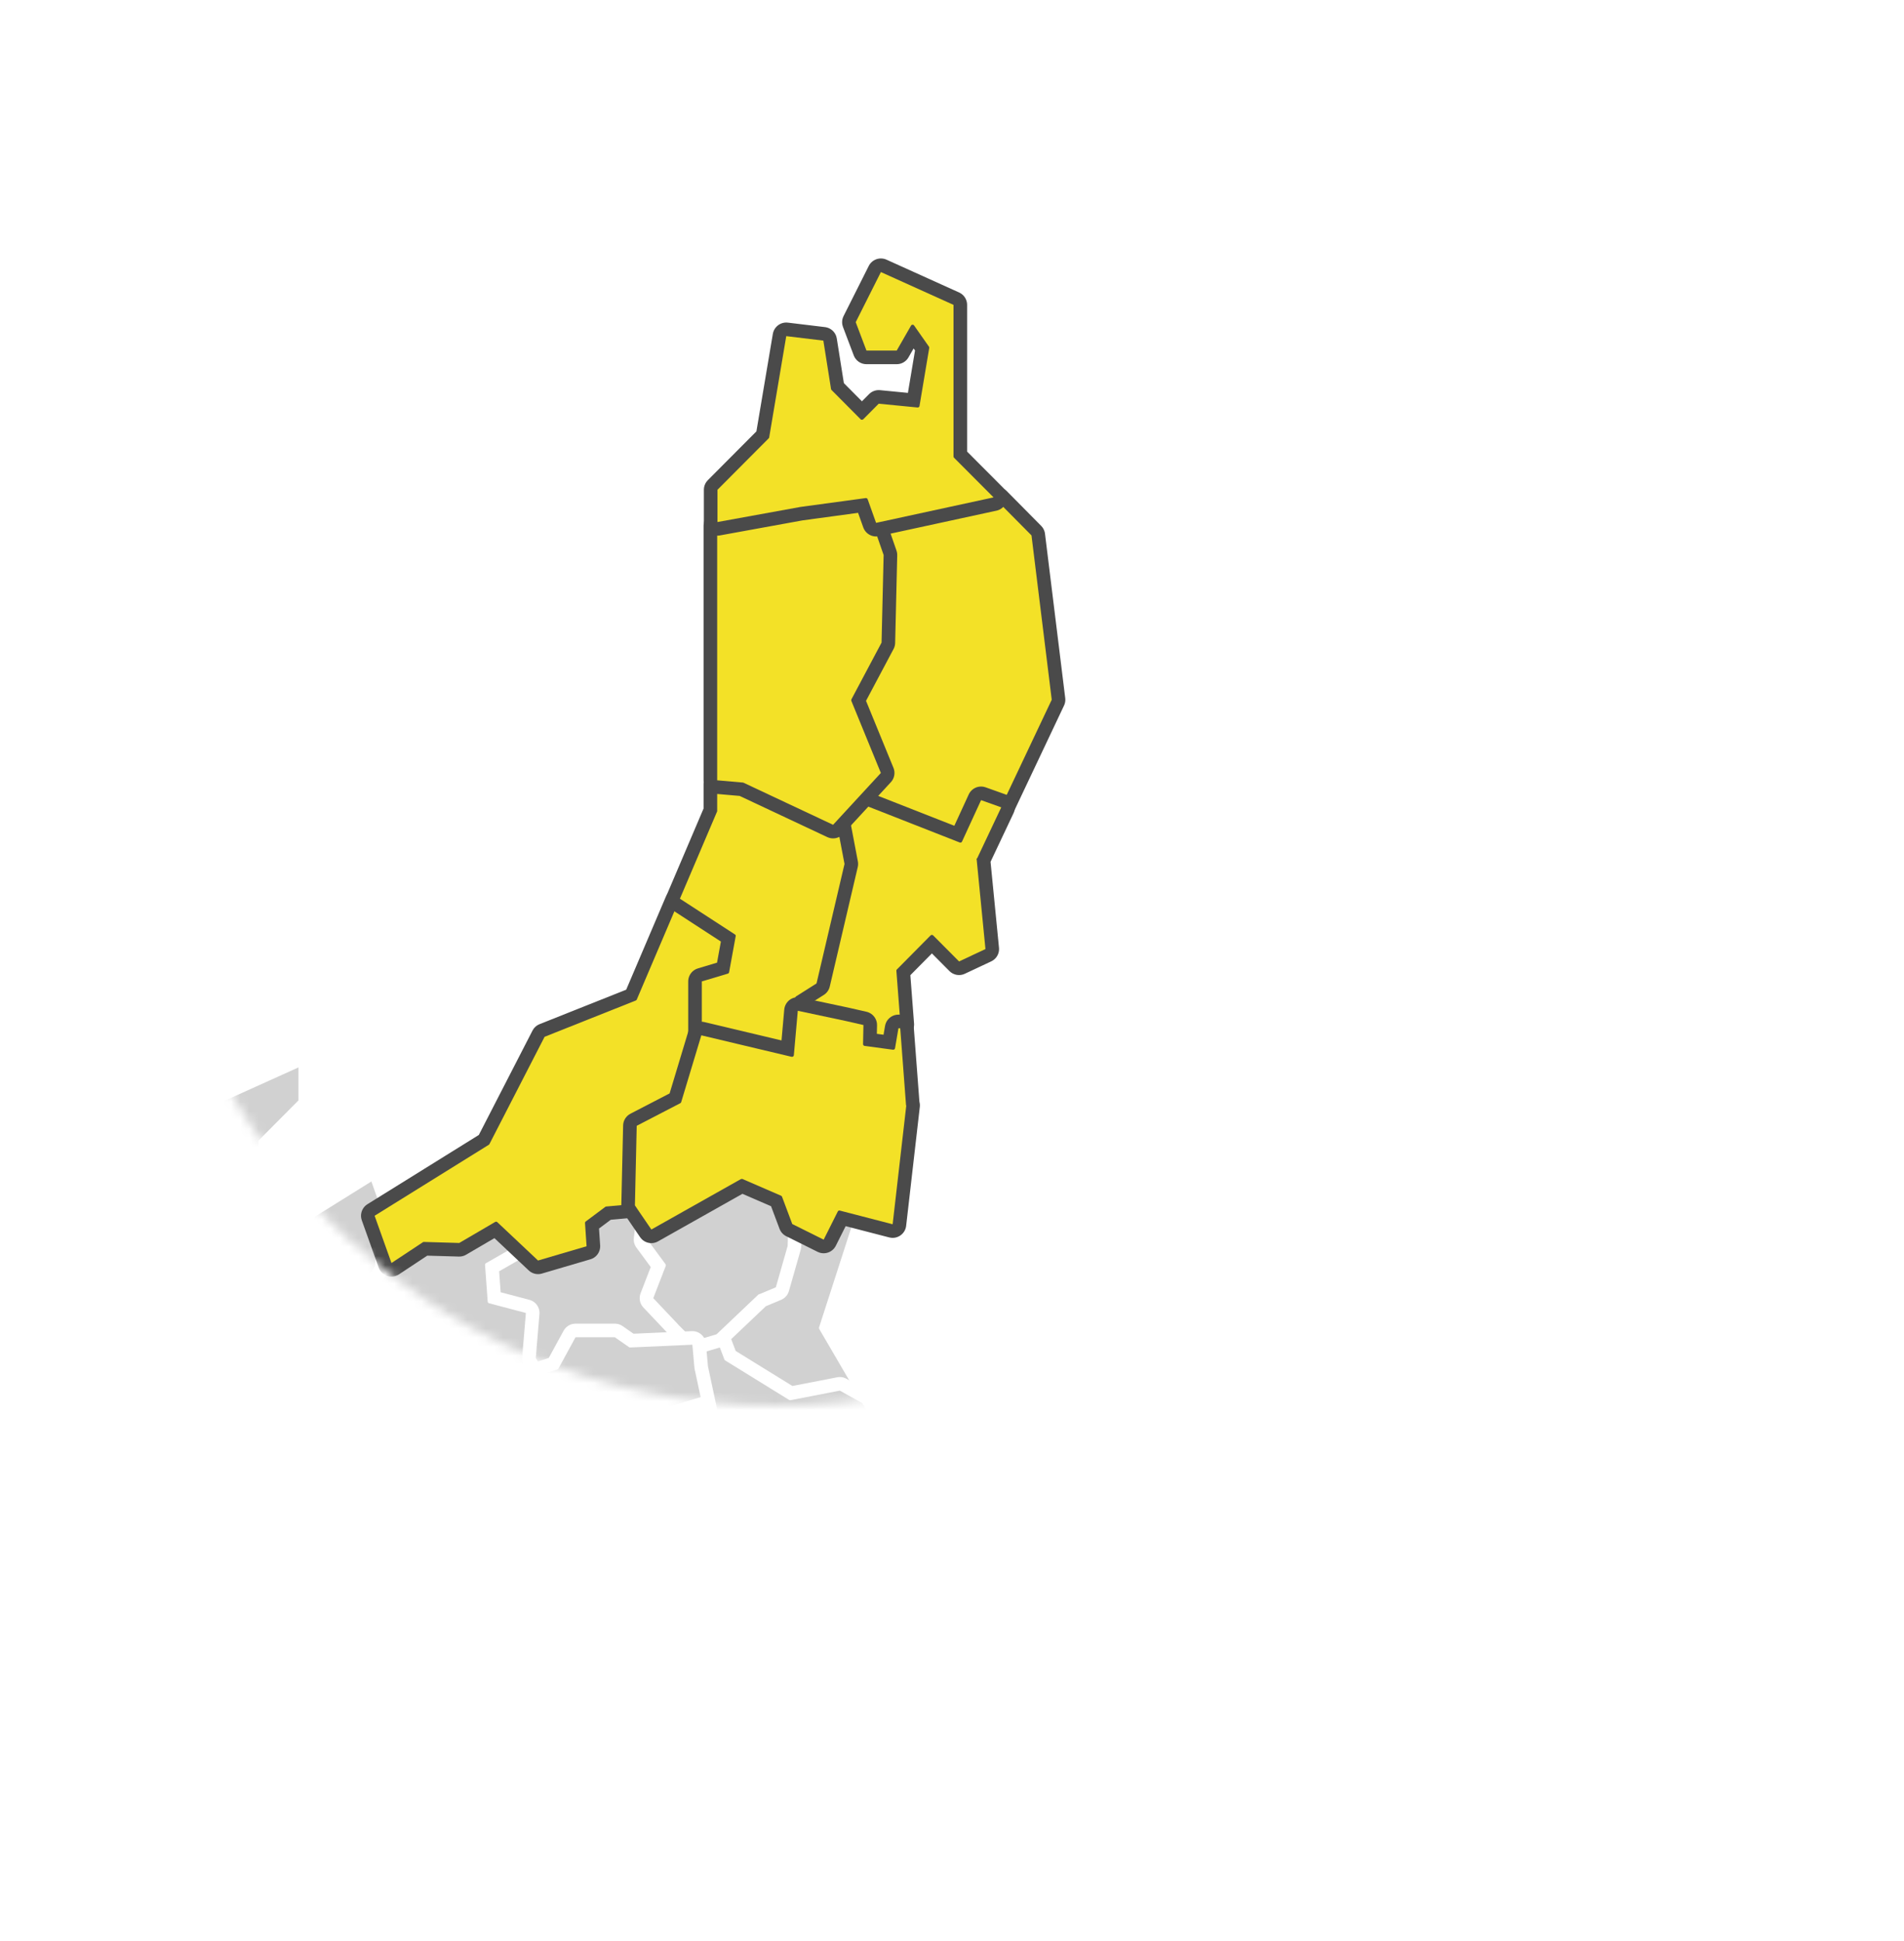 <svg width="210" height="214" viewBox="0 0 210 214" fill="none" xmlns="http://www.w3.org/2000/svg">
<mask id="mask0" mask-type="alpha" maskUnits="userSpaceOnUse" x="15" y="15" width="140" height="140">
<circle cx="85.49" cy="85.49" r="69.492" fill="#C4C4C4"/>
</mask>
<g mask="url(#mask0)">
<path d="M94.888 132.538C94.86 132.547 94.834 132.562 94.813 132.583C94.79 132.604 94.773 132.632 94.764 132.662L90.333 146.384C90.327 146.411 90.327 146.439 90.333 146.467C90.335 146.494 90.342 146.521 90.356 146.546L94.722 154.022L92.78 152.938C92.739 152.916 92.691 152.908 92.644 152.916L87.193 153.996L80.263 149.708L79.367 147.351L83.854 143.079L85.736 142.326C85.78 142.326 85.823 142.311 85.857 142.285C85.892 142.258 85.917 142.221 85.928 142.179L87.272 137.439C87.28 137.41 87.28 137.379 87.272 137.349L87.517 131.487L90.868 133.155C90.891 133.167 90.917 133.174 90.943 133.174C90.968 133.18 90.993 133.18 91.018 133.174C91.043 133.165 91.066 133.151 91.086 133.133C91.106 133.116 91.123 133.096 91.135 133.072L92.716 129.929L98.295 131.363L94.907 132.545L94.888 132.538Z" stroke="white" stroke-width="3" stroke-linecap="round" stroke-linejoin="round"/>
<path fill-rule="evenodd" clip-rule="evenodd" d="M94.888 132.538C94.86 132.547 94.834 132.562 94.813 132.583C94.79 132.604 94.773 132.632 94.764 132.662L90.333 146.384C90.327 146.411 90.327 146.439 90.333 146.467C90.335 146.494 90.342 146.521 90.356 146.546L94.722 154.022L92.78 152.938C92.739 152.916 92.691 152.908 92.644 152.916L87.193 153.996L80.263 149.708L79.367 147.351L83.854 143.079L85.736 142.326C85.78 142.326 85.823 142.311 85.857 142.285C85.892 142.258 85.917 142.221 85.928 142.179L87.272 137.439C87.28 137.41 87.28 137.379 87.272 137.349L87.517 131.487L90.868 133.155C90.891 133.167 90.917 133.174 90.943 133.174C90.968 133.18 90.993 133.18 91.018 133.174C91.043 133.165 91.066 133.151 91.086 133.133C91.106 133.116 91.123 133.096 91.135 133.072L92.716 129.929L98.295 131.363L94.907 132.545L94.888 132.538Z" fill="#D1D1D1"/>
<path d="M96.021 156.274V158.562L89.599 161.269C89.569 161.282 89.542 161.302 89.524 161.329C89.501 161.355 89.487 161.386 89.482 161.42L88.086 169.551L80.974 175.575L77.044 174.637L78.964 166.265L82.54 162.673C82.564 162.648 82.581 162.617 82.589 162.583C82.599 162.55 82.599 162.515 82.589 162.481L82.058 160.415C82.05 160.381 82.033 160.35 82.01 160.324C81.985 160.3 81.956 160.282 81.923 160.272L78.798 159.315L78.26 156.853L76.972 150.781L76.739 148.217L78.998 147.543L79.898 149.915C79.914 149.956 79.943 149.99 79.98 150.013L87.039 154.372C87.081 154.4 87.133 154.409 87.182 154.399L92.629 153.345L95.103 154.723L96.01 156.277L96.021 156.274Z" stroke="white" stroke-width="3" stroke-linecap="round" stroke-linejoin="round"/>
<path fill-rule="evenodd" clip-rule="evenodd" d="M96.021 156.274V158.562L89.599 161.269C89.569 161.282 89.542 161.302 89.524 161.329C89.501 161.355 89.487 161.386 89.482 161.42L88.086 169.551L80.974 175.575L77.044 174.637L78.964 166.265L82.54 162.673C82.564 162.648 82.581 162.617 82.589 162.583C82.599 162.55 82.599 162.515 82.589 162.481L82.058 160.415C82.05 160.381 82.033 160.35 82.01 160.324C81.985 160.3 81.956 160.282 81.923 160.272L78.798 159.315L78.26 156.853L76.972 150.781L76.739 148.217L78.998 147.543L79.898 149.915C79.914 149.956 79.943 149.99 79.98 150.013L87.039 154.372C87.081 154.4 87.133 154.409 87.182 154.399L92.629 153.345L95.103 154.723L96.01 156.277L96.021 156.274Z" fill="#D1D1D1"/>
<path d="M11.345 158.958C11.385 158.943 11.42 158.917 11.446 158.882C11.47 158.848 11.483 158.807 11.484 158.766V149.211L14.842 145.608L20.831 150.231C20.857 150.253 20.889 150.267 20.922 150.273L24.713 150.924L28.978 155.212L24.713 161.446L17.018 160.558H16.961H16.942H16.92L16.765 160.622L10.659 163.095L7.17 164.83L2.829 165.12L2.298 161.856L11.371 158.939L11.345 158.958Z" stroke="white" stroke-width="3" stroke-linecap="round" stroke-linejoin="round"/>
<path fill-rule="evenodd" clip-rule="evenodd" d="M11.345 158.958C11.385 158.943 11.42 158.917 11.446 158.882C11.47 158.848 11.483 158.807 11.484 158.766V149.211L14.842 145.608L20.831 150.231C20.857 150.253 20.889 150.267 20.922 150.273L24.713 150.924L28.978 155.212L24.713 161.446L17.018 160.558H16.961H16.942H16.92L16.765 160.622L10.659 163.095L7.17 164.83L2.829 165.12L2.298 161.856L11.371 158.939L11.345 158.958Z" fill="#D1D1D1"/>
<path d="M21.238 138.746C21.263 138.72 21.28 138.687 21.287 138.651L22.977 130.369V122.189L32.916 117.705V121.342L28.545 125.739C28.526 125.758 28.511 125.779 28.5 125.803C28.496 125.828 28.496 125.853 28.5 125.878V132.839L25.797 139.137C25.791 139.166 25.791 139.195 25.797 139.224L26.245 148.044L24.739 150.495L21.035 149.855L15.135 145.315L21.257 138.746H21.238Z" stroke="white" stroke-width="3" stroke-linecap="round" stroke-linejoin="round"/>
<path fill-rule="evenodd" clip-rule="evenodd" d="M21.238 138.746C21.263 138.72 21.28 138.687 21.287 138.651L22.977 130.369V122.189L32.916 117.705V121.342L28.545 125.739C28.526 125.758 28.511 125.779 28.5 125.803C28.496 125.828 28.496 125.853 28.5 125.878V132.839L25.797 139.137C25.791 139.166 25.791 139.195 25.797 139.224L26.245 148.044L24.739 150.495L21.035 149.855L15.135 145.315L21.257 138.746H21.238Z" fill="#D1D1D1"/>
<path d="M31.504 135.994C31.536 136.025 31.577 136.045 31.621 136.05C31.665 136.056 31.71 136.046 31.749 136.024L40.961 130.279L42.843 135.602L42.41 139.916L40.083 144.057L34.523 142.928C34.496 142.922 34.468 142.922 34.44 142.928C34.412 142.933 34.385 142.945 34.361 142.962L30.194 146.169L26.512 145.654L26.188 139.254L28.771 133.23L31.519 135.994H31.504Z" stroke="white" stroke-width="3" stroke-linecap="round" stroke-linejoin="round"/>
<path fill-rule="evenodd" clip-rule="evenodd" d="M31.504 135.994C31.536 136.025 31.577 136.045 31.621 136.05C31.665 136.056 31.71 136.046 31.749 136.024L40.961 130.279L42.843 135.602L42.41 139.916L40.083 144.057L34.523 142.928C34.496 142.922 34.468 142.922 34.44 142.928C34.412 142.933 34.385 142.945 34.361 142.962L30.194 146.169L26.512 145.654L26.188 139.254L28.771 133.23L31.519 135.994H31.504Z" fill="#D1D1D1"/>
<path d="M70.991 136.679C70.986 136.73 70.999 136.78 71.028 136.822L73.023 139.525L71.634 143.109C71.625 143.145 71.625 143.182 71.634 143.218C71.643 143.256 71.661 143.291 71.687 143.32L74.496 146.294L76.073 147.879L69.541 148.168L67.971 147.077C67.939 147.052 67.899 147.038 67.859 147.039H63.341C63.305 147.039 63.27 147.05 63.239 147.069C63.209 147.088 63.183 147.114 63.164 147.144L61.282 150.631L58.805 151.47L57.984 149.964L58.428 144.634C58.433 144.587 58.421 144.54 58.394 144.502C58.368 144.462 58.328 144.433 58.281 144.423L54.174 143.342L53.911 139.559L57.977 137.229C57.999 137.214 58.019 137.196 58.037 137.176L59.403 135.407L64.967 133.773C65.011 133.76 65.049 133.732 65.076 133.695C65.102 133.657 65.114 133.611 65.11 133.566L64.933 130.961L66.963 129.455L69.752 129.199L71.597 131.905L70.991 136.679Z" stroke="white" stroke-width="3" stroke-linecap="round" stroke-linejoin="round"/>
<path fill-rule="evenodd" clip-rule="evenodd" d="M70.991 136.679C70.986 136.73 70.999 136.78 71.028 136.822L73.023 139.525L71.634 143.109C71.625 143.145 71.625 143.182 71.634 143.218C71.643 143.256 71.661 143.291 71.687 143.32L74.496 146.294L76.073 147.879L69.541 148.168L67.971 147.077C67.939 147.052 67.899 147.038 67.859 147.039H63.341C63.305 147.039 63.27 147.05 63.239 147.069C63.209 147.088 63.183 147.114 63.164 147.144L61.282 150.631L58.805 151.47L57.984 149.964L58.428 144.634C58.433 144.587 58.421 144.54 58.394 144.502C58.368 144.462 58.328 144.433 58.281 144.423L54.174 143.342L53.911 139.559L57.977 137.229C57.999 137.214 58.019 137.196 58.037 137.176L59.403 135.407L64.967 133.773C65.011 133.76 65.049 133.732 65.076 133.695C65.102 133.657 65.114 133.611 65.11 133.566L64.933 130.961L66.963 129.455L69.752 129.199L71.597 131.905L70.991 136.679Z" fill="#D1D1D1"/>
<path d="M74.778 146.026L72.052 143.147L73.434 139.578C73.441 139.545 73.441 139.512 73.434 139.48C73.429 139.447 73.416 139.416 73.396 139.389L71.397 136.679L71.981 131.969L81.825 126.428L85.925 128.201L87.054 131.194L86.873 137.387L85.571 141.949L83.775 142.702C83.75 142.702 83.725 142.706 83.702 142.715C83.679 142.724 83.657 142.738 83.64 142.755L79.032 147.129L76.588 147.856L74.778 146.038V146.026Z" stroke="white" stroke-width="3" stroke-linecap="round" stroke-linejoin="round"/>
<path fill-rule="evenodd" clip-rule="evenodd" d="M74.778 146.026L72.052 143.147L73.434 139.578C73.441 139.545 73.441 139.512 73.434 139.48C73.429 139.447 73.416 139.416 73.396 139.389L71.397 136.679L71.981 131.969L81.825 126.428L85.925 128.201L87.054 131.194L86.873 137.387L85.571 141.949L83.775 142.702C83.75 142.702 83.725 142.706 83.702 142.715C83.679 142.724 83.657 142.738 83.64 142.755L79.032 147.129L76.588 147.856L74.778 146.038V146.026Z" fill="#D1D1D1"/>
<path d="M56.983 155.404V152.49L61.481 151.003C61.505 150.996 61.528 150.984 61.547 150.967C61.567 150.951 61.583 150.931 61.594 150.909L63.477 147.457H67.81L69.379 148.549C69.415 148.575 69.459 148.589 69.504 148.586L76.363 148.281L76.592 150.83V150.856L77.507 155.148L72.896 156.514L63.108 155.502C63.079 155.494 63.049 155.494 63.021 155.502C62.993 155.512 62.967 155.529 62.946 155.551L61.602 156.921L57.002 155.393L56.983 155.404Z" stroke="white" stroke-width="3" stroke-linecap="round" stroke-linejoin="round"/>
<path fill-rule="evenodd" clip-rule="evenodd" d="M56.983 155.404V152.49L61.481 151.003C61.505 150.996 61.528 150.984 61.547 150.967C61.567 150.951 61.583 150.931 61.594 150.909L63.477 147.457H67.81L69.379 148.549C69.415 148.575 69.459 148.589 69.504 148.586L76.363 148.281L76.592 150.83V150.856L77.507 155.148L72.896 156.514L63.108 155.502C63.079 155.494 63.049 155.494 63.021 155.502C62.993 155.512 62.967 155.529 62.946 155.551L61.602 156.921L57.002 155.393L56.983 155.404Z" fill="#D1D1D1"/>
<path d="M51.475 157.986C51.498 157.97 51.518 157.948 51.532 157.922L52.996 155.186H56.584V155.562C56.584 155.604 56.597 155.645 56.621 155.679C56.646 155.713 56.68 155.74 56.719 155.754L61.508 157.346L63.172 160.2C63.185 160.219 63.2 160.237 63.217 160.253C63.234 160.267 63.253 160.278 63.273 160.287L64.354 160.689L63.861 163.445L61.12 165.907L57.333 167.146L54.972 165.29C54.944 165.27 54.912 165.257 54.878 165.252C54.845 165.243 54.81 165.243 54.776 165.252C54.745 165.266 54.717 165.287 54.694 165.312C54.675 165.341 54.661 165.373 54.652 165.406L53.726 170.677L52.22 171.43L49.209 167.259L47.786 160.772L51.475 157.979V157.986Z" stroke="white" stroke-width="3" stroke-linecap="round" stroke-linejoin="round"/>
<path d="M41.058 163.629C41.066 163.578 41.055 163.526 41.028 163.483L36.217 156.051L40.633 151.989C40.654 151.97 40.671 151.946 40.682 151.919C40.693 151.892 40.698 151.864 40.697 151.835L40.411 144.343L42.798 140.089C42.811 140.065 42.82 140.038 42.824 140.01L43.257 135.704L46.796 133.362L50.688 133.475C50.725 133.476 50.762 133.467 50.794 133.449L54.682 131.19L59.012 135.267L57.739 136.916L53.598 139.291C53.565 139.31 53.538 139.337 53.519 139.37C53.501 139.404 53.493 139.442 53.497 139.48L53.79 143.53C53.793 143.572 53.809 143.611 53.835 143.643C53.862 143.677 53.899 143.7 53.941 143.711L58.003 144.78L57.566 149.994C57.566 150.033 57.574 150.071 57.589 150.107L58.406 151.613L56.727 152.17C56.686 152.182 56.65 152.207 56.625 152.241C56.601 152.276 56.588 152.316 56.587 152.358V154.798H52.879C52.843 154.797 52.807 154.807 52.776 154.826C52.745 154.844 52.719 154.871 52.702 154.903L51.196 157.708L47.432 160.554C47.413 160.567 47.397 160.584 47.385 160.603C47.373 160.622 47.364 160.644 47.36 160.667L45.809 167.443L40.671 169.758L39.986 169.382L41.047 163.656L41.058 163.629Z" stroke="white" stroke-width="3" stroke-linecap="round" stroke-linejoin="round"/>
<path fill-rule="evenodd" clip-rule="evenodd" d="M41.058 163.629C41.066 163.578 41.055 163.526 41.028 163.483L36.217 156.051L40.633 151.989C40.654 151.97 40.671 151.946 40.682 151.919C40.693 151.892 40.698 151.864 40.697 151.835L40.411 144.343L42.798 140.089C42.811 140.065 42.82 140.038 42.824 140.01L43.257 135.704L46.796 133.362L50.688 133.475C50.725 133.476 50.762 133.467 50.794 133.449L54.682 131.19L59.012 135.267L57.739 136.916L53.598 139.291C53.565 139.31 53.538 139.337 53.519 139.37C53.501 139.404 53.493 139.442 53.497 139.48L53.79 143.53C53.793 143.572 53.809 143.611 53.835 143.643C53.862 143.677 53.899 143.7 53.941 143.711L58.003 144.78L57.566 149.994C57.566 150.033 57.574 150.071 57.589 150.107L58.406 151.613L56.727 152.17C56.686 152.182 56.65 152.207 56.625 152.241C56.601 152.276 56.588 152.316 56.587 152.358V154.798H52.879C52.843 154.797 52.807 154.807 52.776 154.826C52.745 154.844 52.719 154.871 52.702 154.903L51.196 157.708L47.432 160.554C47.413 160.567 47.397 160.584 47.385 160.603C47.373 160.622 47.364 160.644 47.36 160.667L45.809 167.443L40.671 169.758L39.986 169.382L41.047 163.656L41.058 163.629Z" fill="#D1D1D1"/>
<path d="M19.401 163.558L17.432 161.009L24.784 161.841C24.819 161.851 24.855 161.851 24.89 161.841C24.923 161.827 24.952 161.804 24.972 161.773L29.399 155.302C29.425 155.263 29.437 155.217 29.433 155.17C29.43 155.123 29.41 155.079 29.377 155.046L25.059 150.706L26.591 148.225C26.614 148.19 26.625 148.149 26.621 148.108L26.52 146.079L30.209 146.595C30.234 146.6 30.259 146.6 30.284 146.595C30.311 146.59 30.336 146.579 30.356 146.561L34.55 143.387L40.012 144.483L40.29 151.782L35.818 155.878C35.784 155.91 35.763 155.953 35.758 155.999C35.75 156.046 35.761 156.094 35.788 156.134L40.652 163.641L39.605 169.227L32.294 167.857L29.174 165.975C29.151 165.96 29.125 165.951 29.098 165.948C29.072 165.943 29.045 165.943 29.019 165.948L24.953 167.078C24.92 167.088 24.889 167.106 24.863 167.13C24.84 167.156 24.823 167.187 24.814 167.221L23.862 170.884L20.651 170.04L19.077 169.626L19.435 163.701C19.438 163.652 19.424 163.604 19.393 163.565L19.401 163.558Z" stroke="white" stroke-width="3" stroke-linecap="round" stroke-linejoin="round"/>
<path fill-rule="evenodd" clip-rule="evenodd" d="M19.401 163.558L17.432 161.009L24.784 161.841C24.819 161.851 24.855 161.851 24.89 161.841C24.923 161.827 24.952 161.804 24.972 161.773L29.399 155.302C29.425 155.263 29.437 155.217 29.433 155.17C29.43 155.123 29.41 155.079 29.377 155.046L25.059 150.706L26.591 148.225C26.614 148.19 26.625 148.149 26.621 148.108L26.52 146.079L30.209 146.595C30.234 146.6 30.259 146.6 30.284 146.595C30.311 146.59 30.336 146.579 30.356 146.561L34.549 143.387L40.012 144.483L40.29 151.782L35.818 155.878C35.784 155.91 35.763 155.953 35.758 155.999C35.75 156.046 35.761 156.094 35.788 156.134L40.652 163.641L39.605 169.227L32.294 167.857L29.174 165.975C29.151 165.96 29.125 165.951 29.098 165.948C29.072 165.943 29.045 165.943 29.019 165.948L24.953 167.078C24.92 167.088 24.889 167.106 24.863 167.13C24.84 167.156 24.823 167.187 24.814 167.221L23.862 170.884L20.651 170.04L19.077 169.626L19.435 163.701C19.438 163.652 19.424 163.604 19.393 163.565L19.401 163.558Z" fill="#D1D1D1"/>
<path d="M75.933 163.031L72.805 160.851C72.767 160.823 72.72 160.811 72.673 160.817C72.628 160.821 72.585 160.841 72.553 160.874L70.761 162.654L64.651 160.35L63.48 159.91L61.888 157.188L63.145 155.904L72.88 156.91C72.906 156.915 72.933 156.915 72.96 156.91L77.579 155.539L77.872 156.94L78.422 159.432L75.933 163.031Z" stroke="white" stroke-width="3" stroke-linecap="round" stroke-linejoin="round"/>
<g filter="url(#filter0_d)">
<path d="M110.556 84.645L108.121 83.775C108.075 83.758 108.024 83.758 107.978 83.775C107.931 83.794 107.893 83.831 107.872 83.877L105.775 88.439L94.971 84.2L97.546 81.407C97.573 81.38 97.591 81.346 97.599 81.309C97.608 81.272 97.608 81.233 97.599 81.196L94.323 73.197L97.618 67.004C97.633 66.976 97.641 66.945 97.64 66.913L97.87 57.171C97.874 57.147 97.874 57.123 97.87 57.099L96.785 54.027L109.943 51.178L113.768 55.04L116 73.159L110.564 84.645H110.556Z" stroke="#4A4A4A" stroke-width="3" stroke-linecap="round" stroke-linejoin="round"/>
<path fill-rule="evenodd" clip-rule="evenodd" d="M110.556 84.645L108.121 83.775C108.075 83.758 108.024 83.758 107.978 83.775C107.931 83.794 107.893 83.831 107.872 83.877L105.775 88.439L94.971 84.2L97.546 81.407C97.573 81.38 97.591 81.346 97.599 81.309C97.608 81.272 97.608 81.233 97.599 81.196L94.323 73.197L97.618 67.004C97.633 66.976 97.641 66.945 97.64 66.913L97.87 57.171C97.874 57.147 97.874 57.123 97.87 57.099L96.785 54.027L109.943 51.178L113.768 55.04L116 73.159L110.564 84.645H110.556Z" fill="#F3E127"/>
<path d="M107.718 90.645C107.709 90.68 107.709 90.716 107.718 90.751L108.689 100.652L105.779 102.018L102.922 99.146L102.858 99.104C102.834 99.094 102.808 99.089 102.782 99.089C102.757 99.089 102.731 99.094 102.707 99.104C102.683 99.115 102.66 99.129 102.639 99.146L98.912 102.91C98.891 102.929 98.875 102.954 98.867 102.982C98.862 103.01 98.862 103.04 98.867 103.068L99.319 108.975H98.988C98.94 108.974 98.893 108.99 98.856 109.02C98.821 109.052 98.797 109.094 98.788 109.141L98.412 111.324L95.649 110.948L95.69 108.866C95.689 108.82 95.675 108.775 95.649 108.738C95.621 108.701 95.581 108.675 95.536 108.666L93.446 108.188L88.089 107.059L88.168 106.193L90.397 104.774C90.441 104.745 90.471 104.7 90.484 104.65L93.601 91.361C93.606 91.333 93.606 91.305 93.601 91.278L92.769 86.911C92.762 86.882 92.749 86.855 92.731 86.832C92.714 86.806 92.691 86.785 92.663 86.772V86.772L94.113 85.198L94.726 84.535L105.854 88.902C105.902 88.921 105.955 88.921 106.002 88.901C106.049 88.881 106.087 88.844 106.107 88.797L108.207 84.231L110.432 85.025L107.763 90.672L107.718 90.645Z" stroke="#4A4A4A" stroke-width="3" stroke-linecap="round" stroke-linejoin="round"/>
<path fill-rule="evenodd" clip-rule="evenodd" d="M107.718 90.645C107.709 90.68 107.709 90.716 107.718 90.751L108.689 100.652L105.779 102.018L102.922 99.146L102.858 99.104C102.834 99.094 102.808 99.089 102.782 99.089C102.757 99.089 102.731 99.094 102.707 99.104C102.683 99.115 102.66 99.129 102.639 99.146L98.912 102.91C98.891 102.929 98.875 102.954 98.867 102.982C98.862 103.01 98.862 103.04 98.867 103.068L99.319 108.975H98.988C98.94 108.974 98.893 108.99 98.856 109.02C98.821 109.052 98.797 109.094 98.788 109.141L98.412 111.324L95.649 110.948L95.69 108.866C95.689 108.82 95.675 108.775 95.649 108.738C95.621 108.701 95.581 108.675 95.536 108.666L93.446 108.188L88.089 107.059L88.168 106.193L90.397 104.774C90.441 104.745 90.471 104.7 90.484 104.65L93.601 91.361C93.606 91.333 93.606 91.305 93.601 91.278L92.769 86.911C92.762 86.882 92.749 86.855 92.731 86.832C92.714 86.806 92.691 86.785 92.663 86.772L94.113 85.198L94.726 84.535L105.854 88.902C105.902 88.921 105.955 88.921 106.002 88.901C106.049 88.881 106.087 88.844 106.107 88.797L108.207 84.231L110.432 85.025L107.763 90.672L107.718 90.645Z" fill="#F3E127"/>
<path d="M53.911 122.234C53.94 122.214 53.965 122.187 53.982 122.155L60.066 110.327L70.125 106.325C70.15 106.314 70.173 106.299 70.192 106.28C70.211 106.262 70.225 106.24 70.234 106.216L74.819 95.46L80.752 99.293L80.071 102.997L77.176 103.867C77.135 103.88 77.099 103.905 77.073 103.939C77.047 103.974 77.033 104.016 77.033 104.059V109.894L74.797 117.325L69.959 119.836C69.926 119.851 69.899 119.876 69.88 119.908C69.861 119.938 69.85 119.973 69.85 120.009L69.647 128.788L66.865 129.041C66.828 129.045 66.793 129.058 66.763 129.078L64.602 130.693C64.574 130.712 64.553 130.74 64.542 130.772C64.527 130.801 64.52 130.834 64.523 130.866L64.696 133.423L61.685 134.307L59.343 134.996L54.852 130.768C54.822 130.738 54.782 130.72 54.739 130.716C54.696 130.711 54.652 130.72 54.615 130.742L50.651 133.061L46.754 132.948C46.712 132.944 46.671 132.956 46.638 132.982L43.178 135.271L41.318 130.061L53.911 122.234Z" stroke="#4A4A4A" stroke-width="3" stroke-linecap="round" stroke-linejoin="round"/>
<path fill-rule="evenodd" clip-rule="evenodd" d="M53.911 122.234C53.94 122.214 53.965 122.187 53.982 122.155L60.066 110.327L70.125 106.325C70.15 106.314 70.173 106.299 70.192 106.28C70.211 106.262 70.225 106.24 70.234 106.216L74.819 95.46L80.752 99.293L80.071 102.997L77.176 103.867C77.135 103.88 77.099 103.905 77.073 103.939C77.047 103.974 77.033 104.016 77.033 104.059V109.894L74.797 117.325L69.959 119.836C69.926 119.851 69.899 119.876 69.88 119.908C69.861 119.938 69.85 119.973 69.85 120.009L69.647 128.788L66.865 129.041C66.828 129.045 66.793 129.058 66.763 129.078L64.602 130.693C64.574 130.712 64.553 130.74 64.542 130.772C64.527 130.801 64.52 130.834 64.523 130.866L64.696 133.423L61.685 134.307L59.343 134.996L54.852 130.768C54.822 130.738 54.782 130.72 54.739 130.716C54.696 130.711 54.652 130.72 54.615 130.742L50.651 133.061L46.754 132.948C46.712 132.944 46.671 132.956 46.638 132.982L43.178 135.271L41.318 130.061L53.911 122.234Z" fill="#F3E127"/>
<path d="M79.1 85.435C79.105 85.409 79.105 85.382 79.1 85.356V82.446L81.87 82.691L91.862 87.363C91.902 87.374 91.945 87.374 91.986 87.363C92.026 87.353 92.063 87.333 92.091 87.303L92.34 87.035L93.145 91.267L90.058 104.443L87.799 105.873C87.776 105.891 87.755 105.913 87.739 105.937C87.723 105.965 87.713 105.996 87.709 106.028L87.175 112.074L77.406 109.755V104.221L80.278 103.362C80.313 103.35 80.344 103.33 80.368 103.302C80.394 103.275 80.411 103.241 80.417 103.204L81.14 99.248C81.151 99.21 81.151 99.169 81.14 99.131C81.122 99.094 81.095 99.063 81.061 99.041L74.992 95.099L79.111 85.435H79.1Z" stroke="#4A4A4A" stroke-width="3" stroke-linecap="round" stroke-linejoin="round"/>
<path fill-rule="evenodd" clip-rule="evenodd" d="M79.1 85.435C79.105 85.409 79.105 85.382 79.1 85.356V82.446L81.87 82.691L91.862 87.363C91.902 87.374 91.945 87.374 91.986 87.363C92.026 87.353 92.063 87.333 92.091 87.303L92.34 87.035L93.145 91.267L90.058 104.443L87.799 105.873C87.776 105.891 87.755 105.913 87.739 105.937C87.723 105.965 87.713 105.996 87.709 106.028L87.175 112.074L77.406 109.755V104.221L80.278 103.362C80.313 103.35 80.344 103.33 80.368 103.302C80.394 103.275 80.411 103.241 80.417 103.204L81.14 99.248C81.151 99.21 81.151 99.169 81.14 99.131C81.122 99.094 81.095 99.063 81.061 99.041L74.992 95.099L79.111 85.435H79.1Z" fill="#F3E127"/>
<path d="M79.133 53.975L88.376 52.296L95.408 51.34L96.33 53.952L97.459 57.201L97.23 66.861L93.917 73.095C93.903 73.122 93.894 73.151 93.891 73.182C93.885 73.21 93.885 73.24 93.891 73.268L97.154 81.234L91.884 86.949L82.01 82.311L81.942 82.292L79.1 82.044V53.975H79.133Z" stroke="#4A4A4A" stroke-width="3" stroke-linecap="round" stroke-linejoin="round"/>
<path fill-rule="evenodd" clip-rule="evenodd" d="M79.133 53.975L88.376 52.296L95.408 51.34L96.33 53.952L97.459 57.201L97.23 66.861L93.917 73.095C93.903 73.122 93.894 73.151 93.891 73.182C93.885 73.21 93.885 73.24 93.891 73.268L97.154 81.234L91.884 86.949L82.01 82.311L81.942 82.292L79.1 82.044V53.975H79.133Z" fill="#F3E127"/>
<path d="M79.133 50.007L84.78 44.337C84.81 44.308 84.83 44.27 84.837 44.228L86.719 33.066L90.811 33.559L91.658 38.898C91.665 38.939 91.685 38.977 91.715 39.007L94.933 42.244C94.951 42.263 94.973 42.277 94.998 42.286C95.023 42.291 95.05 42.291 95.076 42.286C95.128 42.285 95.178 42.265 95.216 42.229L96.917 40.516L101.201 40.934C101.253 40.938 101.303 40.923 101.345 40.893C101.383 40.862 101.408 40.817 101.416 40.769L102.489 34.369C102.497 34.317 102.485 34.264 102.455 34.222L100.817 31.888C100.8 31.859 100.774 31.836 100.742 31.824C100.712 31.809 100.678 31.801 100.644 31.801C100.611 31.804 100.579 31.814 100.55 31.831C100.521 31.848 100.498 31.873 100.482 31.903L98.901 34.658H95.566L94.38 31.526L97.158 26L105.166 29.618V46.329C105.166 46.382 105.187 46.433 105.222 46.472L109.585 50.846L96.627 53.655L95.698 51.053C95.682 51.009 95.651 50.972 95.611 50.948C95.573 50.924 95.528 50.915 95.483 50.922L88.285 51.9L79.133 53.564V50.007Z" stroke="#4A4A4A" stroke-width="3" stroke-linecap="round" stroke-linejoin="round"/>
<path fill-rule="evenodd" clip-rule="evenodd" d="M79.133 50.007L84.78 44.337C84.81 44.308 84.83 44.27 84.837 44.228L86.719 33.066L90.811 33.559L91.658 38.898C91.665 38.939 91.685 38.977 91.715 39.007L94.933 42.244C94.951 42.263 94.973 42.277 94.998 42.286C95.023 42.291 95.05 42.291 95.076 42.286C95.128 42.285 95.178 42.265 95.216 42.229L96.917 40.516L101.201 40.934C101.253 40.938 101.303 40.923 101.345 40.893C101.383 40.862 101.408 40.817 101.416 40.769L102.489 34.369C102.497 34.317 102.485 34.264 102.455 34.222L100.817 31.888C100.8 31.859 100.774 31.836 100.742 31.824C100.712 31.809 100.678 31.801 100.644 31.801C100.611 31.804 100.579 31.814 100.55 31.831C100.521 31.848 100.498 31.873 100.482 31.903L98.901 34.658H95.566L94.38 31.526L97.158 26L105.166 29.618V46.329C105.166 46.382 105.187 46.433 105.222 46.472L109.585 50.846L96.627 53.655L95.698 51.053C95.682 51.009 95.651 50.972 95.611 50.948C95.573 50.924 95.528 50.915 95.483 50.922L88.285 51.9L79.133 53.564V50.007Z" fill="#F3E127"/>
<path d="M99.959 117.886L98.453 130.998L92.637 129.492C92.594 129.477 92.548 129.477 92.505 129.492C92.464 129.512 92.43 129.543 92.407 129.582L90.845 132.696L87.382 130.972L86.252 127.96C86.243 127.936 86.229 127.914 86.211 127.896C86.194 127.875 86.172 127.86 86.147 127.851L81.878 126.002C81.85 125.993 81.819 125.993 81.791 126.002C81.76 126.002 81.728 126.01 81.701 126.025L71.841 131.578L70.279 129.289L70.027 128.912L70.226 120.141L75.034 117.649C75.058 117.635 75.08 117.618 75.098 117.596C75.113 117.576 75.125 117.553 75.132 117.528L77.353 110.165L87.31 112.533C87.339 112.538 87.368 112.538 87.397 112.533C87.423 112.525 87.449 112.514 87.472 112.499C87.496 112.481 87.516 112.46 87.532 112.435C87.546 112.409 87.555 112.381 87.558 112.352L87.992 107.458L93.299 108.587L95.231 109.028L95.189 111.128C95.188 111.153 95.192 111.178 95.2 111.201C95.208 111.224 95.222 111.246 95.238 111.264C95.27 111.301 95.314 111.325 95.362 111.332L98.495 111.753C98.546 111.76 98.598 111.746 98.639 111.715C98.681 111.685 98.708 111.639 98.717 111.588L99.093 109.382H99.289L99.933 117.905L99.959 117.886Z" stroke="#4A4A4A" stroke-width="3" stroke-linecap="round" stroke-linejoin="round"/>
<path fill-rule="evenodd" clip-rule="evenodd" d="M99.959 117.886L98.453 130.998L92.637 129.492C92.594 129.477 92.548 129.477 92.505 129.492C92.464 129.512 92.43 129.543 92.407 129.582L90.845 132.696L87.382 130.972L86.252 127.96C86.243 127.936 86.229 127.914 86.211 127.896C86.194 127.875 86.172 127.86 86.147 127.851L81.878 126.002C81.85 125.993 81.819 125.993 81.791 126.002C81.76 126.002 81.728 126.01 81.701 126.025L71.841 131.578L70.279 129.289L70.027 128.912L70.226 120.141L75.034 117.649C75.058 117.635 75.08 117.618 75.098 117.596C75.113 117.576 75.125 117.553 75.132 117.528L77.353 110.165L87.31 112.533C87.339 112.538 87.368 112.538 87.397 112.533C87.423 112.525 87.449 112.514 87.472 112.499C87.496 112.481 87.516 112.46 87.532 112.435C87.546 112.409 87.555 112.381 87.558 112.352L87.992 107.458L93.299 108.587L95.231 109.028L95.189 111.128C95.188 111.153 95.192 111.178 95.2 111.201C95.208 111.224 95.222 111.246 95.238 111.264C95.27 111.301 95.314 111.325 95.362 111.332L98.495 111.753C98.546 111.76 98.598 111.746 98.639 111.715C98.681 111.685 98.708 111.639 98.717 111.588L99.093 109.382H99.289L99.933 117.905L99.959 117.886Z" fill="#F3E127"/>
</g>
</g>
<g filter="url(#filter1_d)">
<path d="M166.954 153.321L152.729 139.11C166.406 122.007 173.009 100.321 171.181 78.506C169.353 56.692 159.233 36.404 142.9 21.81C126.566 7.216 105.259 -0.576 83.354 0.033C61.448 0.643 40.608 9.607 25.113 25.087C9.617 40.566 0.643 61.384 0.033 83.267C-0.577 105.149 7.224 126.435 21.833 142.751C36.442 159.068 56.751 169.177 78.588 171.003C100.426 172.829 122.134 166.233 139.255 152.57L153.481 166.781L166.954 153.321ZM85.764 155.157C72.005 155.157 58.554 151.082 47.114 143.446C35.673 135.81 26.755 124.958 21.489 112.259C16.222 99.561 14.843 85.588 17.526 72.107C20.208 58.626 26.832 46.242 36.56 36.522C49.606 23.489 67.3 16.167 85.751 16.167C104.201 16.167 121.896 23.489 134.942 36.522C147.988 49.554 155.318 67.231 155.318 85.662C155.318 104.093 147.988 121.769 134.942 134.801C128.499 141.273 120.835 146.404 112.393 149.898C103.952 153.392 94.901 155.179 85.764 155.157Z" fill="white"/>
<path d="M206.595 186.943L175.93 156.309L156.472 175.747L187.137 206.38C189.329 208.559 192.295 209.782 195.387 209.782C198.479 209.782 201.446 208.559 203.638 206.38L206.595 203.426C208.776 201.236 210 198.273 210 195.184C210 192.095 208.776 189.132 206.595 186.943Z" fill="white"/>
</g>
<defs>
<filter id="filter0_d" x="35.818" y="24.5" width="85.682" height="120.271" filterUnits="userSpaceOnUse" color-interpolation-filters="sRGB">
<feFlood flood-opacity="0" result="BackgroundImageFix"/>
<feColorMatrix in="SourceAlpha" type="matrix" values="0 0 0 0 0 0 0 0 0 0 0 0 0 0 0 0 0 0 127 0"/>
<feOffset dy="4"/>
<feGaussianBlur stdDeviation="2"/>
<feColorMatrix type="matrix" values="0 0 0 0 0 0 0 0 0 0 0 0 0 0 0 0 0 0 0.25 0"/>
<feBlend mode="normal" in2="BackgroundImageFix" result="effect1_dropShadow"/>
<feBlend mode="normal" in="SourceGraphic" in2="effect1_dropShadow" result="shape"/>
</filter>
<filter id="filter1_d" x="0" y="0" width="210" height="213.782" filterUnits="userSpaceOnUse" color-interpolation-filters="sRGB">
<feFlood flood-opacity="0" result="BackgroundImageFix"/>
<feColorMatrix in="SourceAlpha" type="matrix" values="0 0 0 0 0 0 0 0 0 0 0 0 0 0 0 0 0 0 127 0"/>
<feOffset dy="4"/>
<feColorMatrix type="matrix" values="0 0 0 0 0.29 0 0 0 0 0.29 0 0 0 0 0.29 0 0 0 0.2 0"/>
<feBlend mode="normal" in2="BackgroundImageFix" result="effect1_dropShadow"/>
<feBlend mode="normal" in="SourceGraphic" in2="effect1_dropShadow" result="shape"/>
</filter>
</defs>
</svg>
